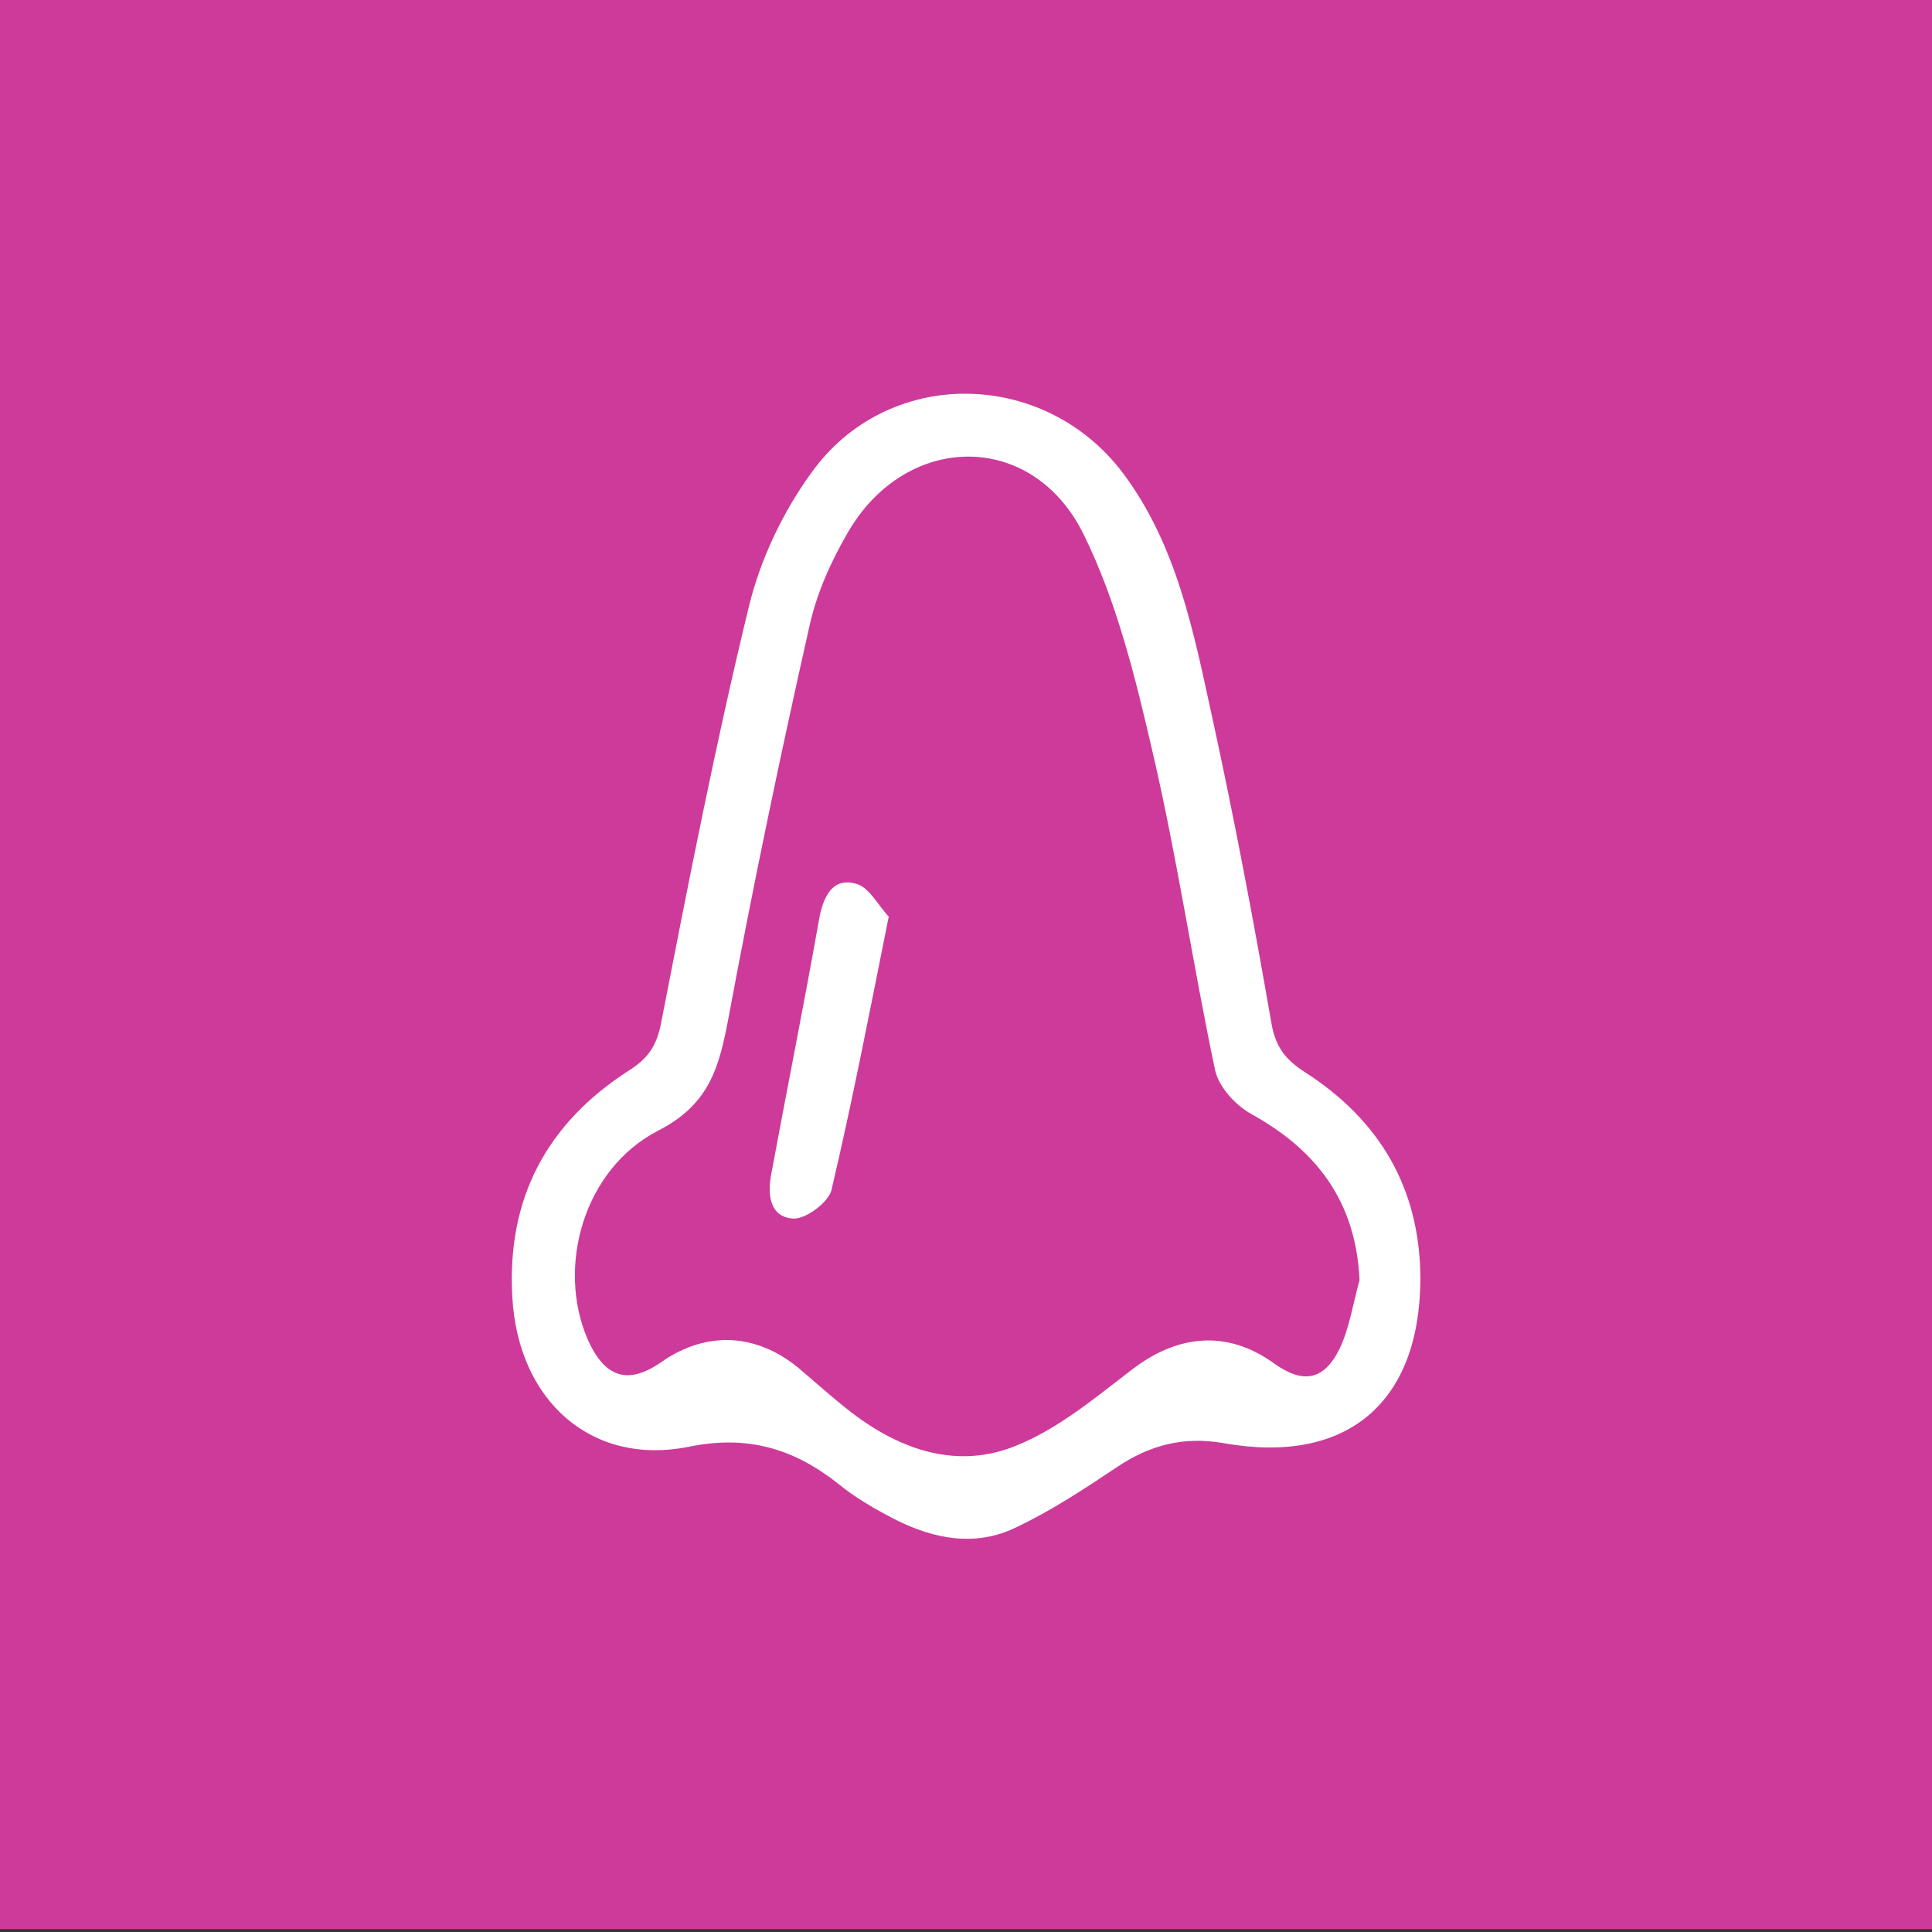 <?xml version="1.0" encoding="utf-8"?>
<!-- Generator: Adobe Illustrator 19.2.0, SVG Export Plug-In . SVG Version: 6.00 Build 0)  -->
<svg version="1.1" id="Layer_1" xmlns="http://www.w3.org/2000/svg" xmlns:xlink="http://www.w3.org/1999/xlink" x="0px" y="0px"
	 viewBox="0 0 270 270" style="enable-background:new 0 0 270 270;" xml:space="preserve">
<rect x="0" y="0" width="270" height="270" fill="#333333" stroke="none"/>
<style type="text/css">
	.st0{fill:#CE3A9A;}
	.st1{fill:#FFFFFF;}
	.st2{fill:none;}
</style>
<rect x="0" y="-1.4" class="st0" width="270" height="271"/>
<g id="QfCi9g_1_">
	<g>
		<path class="st1" d="M198.5,178.8c-0.1,17.3-10.3,25.9-27.4,22.9c-5.6-1-10.4,0.2-15.1,3.4c-4.5,3-9.2,6.1-14.1,8.4
			c-5.6,2.7-11.4,1.6-16.9-1.2c-2.7-1.4-5.5-3-7.8-4.9c-6.3-5-12.8-6.9-21-5.2c-13.6,2.7-23.8-6.5-24.6-20.9
			c-0.8-13.8,4.8-24.3,16.3-31.7c2.7-1.7,3.9-3.5,4.5-6.7c3.8-19.5,7.6-39,12.3-58.3c1.6-6.5,4.7-13,8.6-18.4
			c10.6-15,32.6-14.8,43.7,0c7.5,10.1,9.8,22.1,12.4,34c3.1,14.2,5.8,28.5,8.3,42.9c0.6,3.3,2,5,4.6,6.7
			C192.8,156.5,198.5,166.1,198.5,178.8z M190,178.9c-0.5-10.9-5.9-18.1-15.1-23.2c-2.2-1.2-4.6-3.8-5.1-6.2
			c-3.1-14.7-5.3-29.7-8.7-44.3c-2.4-10.4-5-21.1-9.7-30.6c-7.2-14.5-24.8-14.2-32.9-0.2c-2.4,4.1-4.4,8.6-5.4,13.2
			c-4.1,18.2-7.9,36.4-11.3,54.7c-1.3,6.8-2.6,12-9.8,15.7c-10.5,5.4-14.2,19.1-9.9,29.1c2.4,5.5,5.7,6.5,10.4,3.2
			c6.2-4.3,13.1-4,19,0.8c2.5,2.1,4.9,4.3,7.5,6.3c6.9,5.3,14.9,8,23.1,4.6c5.9-2.4,11-6.7,16.1-10.6c6.5-5,13.4-5.5,19.8-0.9
			c4,2.9,7,2.5,9.2-2C188.6,185.6,189.1,182.1,190,178.9z"/>
		<path class="st1" d="M124.2,128.1c-2.7,13.5-5.1,25.9-8,38.2c-0.4,1.7-3.5,4-5.2,4c-3.4-0.1-3.8-3.3-3.2-6.3
			c2.2-11.9,4.6-23.8,6.7-35.7c0.6-3.1,1.9-5.7,5.1-4.8C121.4,123.9,122.7,126.5,124.2,128.1z"/>
	</g>
</g>
</svg>
